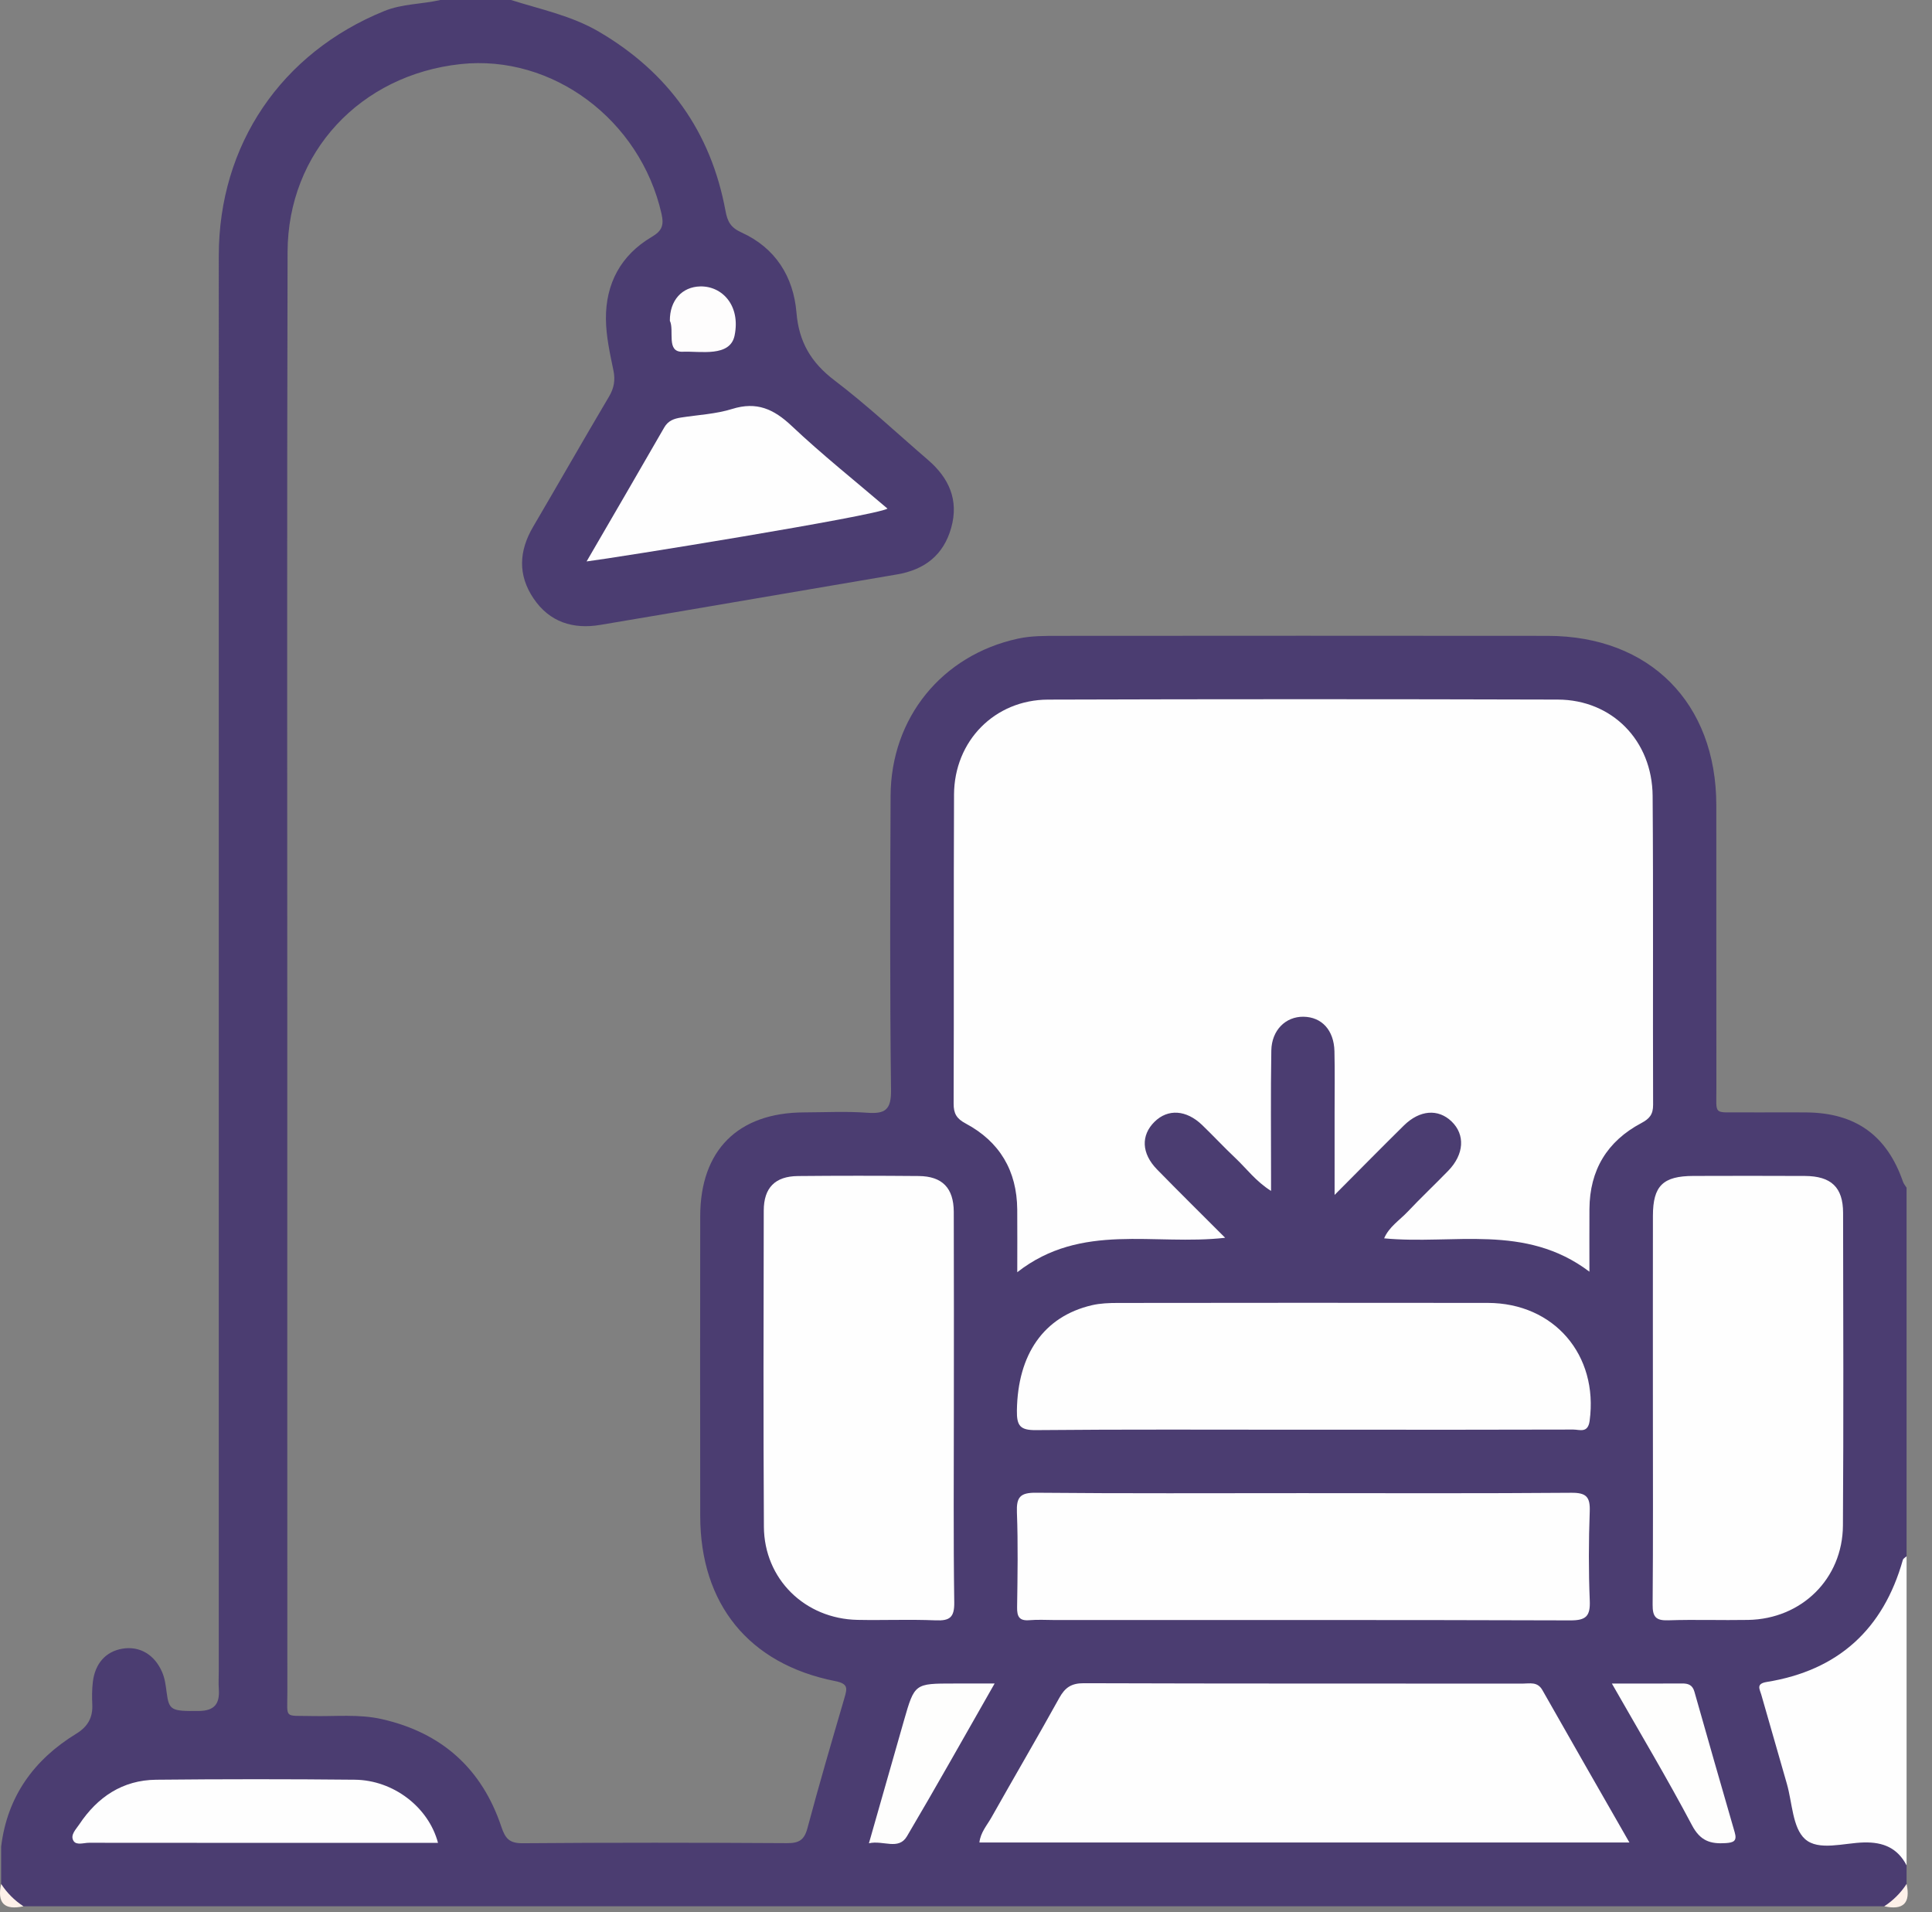 <?xml version="1.0" encoding="UTF-8" standalone="no"?>
<!DOCTYPE svg PUBLIC "-//W3C//DTD SVG 1.1//EN" "http://www.w3.org/Graphics/SVG/1.1/DTD/svg11.dtd">
<svg width="100%" height="100%" viewBox="0 0 98 97" version="1.1"
    xmlns="http://www.w3.org/2000/svg"
    xmlns:xlink="http://www.w3.org/1999/xlink" xml:space="preserve"
    xmlns:serif="http://www.serif.com/" style="fill-rule:evenodd;clip-rule:evenodd;stroke-linejoin:round;stroke-miterlimit:2;">
    <rect x="0" y="0" width="98" height="97" fill="#808080" stroke="none"/>
    <g transform="matrix(1,0,0,1,-205.499,-19.509)">
        <rect id="Prancheta2" x="186" y="0" width="136" height="136" style="fill:none;"/>
        <g id="Prancheta21" serif:id="Prancheta2">
            <g id="Camada-1" serif:id="Camada 1">
            </g>
            <g transform="matrix(0.189,0,0,0.189,205.499,19.49)">
                <g>
                    <g transform="matrix(1,0,0,1,137.142,511.694)">
                        <path d="M0,-511.596C7.979,-509.067 16.244,-507.393 23.606,-503.08C42.209,-492.18 53.654,-476.225 57.567,-455.014C58.096,-452.146 58.937,-450.533 61.821,-449.225C70.941,-445.091 75.81,-437.394 76.62,-427.675C77.279,-419.786 80.548,-414.28 86.83,-409.507C95.559,-402.873 103.595,-395.326 111.921,-388.162C117.552,-383.315 120.235,-377.39 118.15,-369.958C116.09,-362.612 111.01,-358.686 103.576,-357.43C77.034,-352.942 50.512,-348.338 23.964,-343.888C16.677,-342.667 10.356,-344.606 6.051,-350.987C1.786,-357.308 2.138,-363.746 5.944,-370.228C12.764,-381.843 19.429,-393.549 26.294,-405.137C27.666,-407.452 28.034,-409.559 27.49,-412.198C26.552,-416.751 25.512,-421.389 25.478,-425.999C25.407,-435.487 29.489,-443.124 37.752,-447.998C40.582,-449.667 41.095,-451.16 40.379,-454.302C34.646,-479.445 11.135,-497.038 -13.516,-494.392C-40.411,-491.504 -59.891,-470.722 -59.962,-443.943C-60.15,-372.683 -60.036,-301.421 -60.039,-230.16C-60.041,-172.552 -60.052,-114.944 -60.022,-57.335C-60.018,-50.162 -60.975,-51.241 -53.564,-51.059C-47.261,-50.903 -40.925,-51.646 -34.663,-50.23C-18.55,-46.585 -7.798,-36.911 -2.577,-21.311C-1.514,-18.135 -0.394,-16.893 3.165,-16.922C26.797,-17.114 50.431,-17.087 74.064,-16.944C77.258,-16.925 78.704,-17.748 79.56,-20.956C82.686,-32.673 86.104,-44.313 89.503,-55.955C90.238,-58.476 90.553,-59.734 87.008,-60.435C63.838,-65.013 50.818,-81.109 50.786,-104.759C50.75,-131.565 50.757,-158.372 50.786,-185.178C50.805,-202.899 60.916,-212.991 78.639,-213.057C84.298,-213.078 89.979,-213.376 95.608,-212.964C100.436,-212.611 102.064,-213.757 101.998,-219.073C101.671,-245.375 101.766,-271.684 101.879,-297.991C101.968,-318.977 115.679,-335.756 136.026,-340.194C139.644,-340.983 143.304,-340.943 146.957,-340.944C190.729,-340.967 234.5,-341 278.271,-340.944C305.636,-340.91 323.464,-322.941 323.49,-295.497C323.515,-270.19 323.472,-244.882 323.51,-219.574C323.522,-212.116 322.577,-213.135 330.247,-213.07C336.072,-213.021 341.898,-213.104 347.723,-213.049C360.896,-212.923 369.309,-206.841 373.587,-194.454C373.787,-193.876 374.225,-193.381 374.553,-192.848L374.553,-93.926C371.438,-77.903 362.033,-67.199 346.972,-61.276C345.576,-60.727 344.152,-60.276 342.693,-59.921C336.468,-58.406 336.424,-58.388 338.112,-52.498C340.864,-42.899 343.711,-33.326 346.263,-23.673C347.271,-19.859 349.18,-18.016 353.27,-18.262C357.081,-18.491 360.924,-18.43 364.746,-18.254C370.589,-17.985 372.625,-16.423 374.553,-10.991L374.553,-5.995C373.797,-2.755 371.799,-0.756 368.56,0L-130.844,0C-134.083,-0.756 -136.08,-2.755 -136.837,-5.995L-136.837,-15.987C-135.194,-29.502 -128.03,-39.372 -116.624,-46.348C-113.593,-48.202 -112.2,-50.66 -112.373,-54.177C-112.472,-56.167 -112.459,-58.177 -112.228,-60.165C-111.65,-65.148 -108.752,-68.395 -104.271,-69.137C-99.627,-69.907 -95.615,-67.516 -93.605,-62.787C-92.879,-61.078 -92.656,-59.268 -92.425,-57.444C-91.799,-52.52 -91.131,-52.347 -83.783,-52.419C-79.556,-52.461 -78.152,-54.355 -78.413,-58.242C-78.525,-59.899 -78.426,-61.571 -78.426,-63.236C-78.425,-189.799 -78.427,-316.362 -78.424,-442.925C-78.424,-472.725 -61.683,-497.377 -34.023,-508.627C-29.142,-510.613 -23.955,-510.435 -18.977,-511.596L0,-511.596Z" style="fill:#4B3D71;fill-rule:nonzero;"/>
                    </g>
                    <g transform="matrix(1,0,0,1,511.695,417.768)">
                        <path d="M0,82.935C-2.429,78.309 -6.211,76.671 -11.429,76.792C-16.827,76.917 -23.653,79.163 -27.281,75.859C-30.627,72.812 -30.666,66.119 -32.137,61.025C-34.435,53.064 -36.72,45.099 -38.993,37.131C-39.417,35.644 -40.474,34.198 -37.534,33.725C-18.395,30.641 -6.252,19.62 -0.997,0.959C-0.889,0.576 -0.342,0.317 0,0L0,82.935Z" style="fill:rgb(254,254,254);fill-rule:nonzero;"/>
                    </g>
                    <g transform="matrix(1,0,0,1,0.305,512.823)">
                        <path d="M0,-7.124C1.582,-4.709 3.577,-2.709 5.993,-1.129C0.87,0 -1.128,-1.999 0,-7.124" style="fill:rgb(253,240,233);fill-rule:nonzero;"/>
                    </g>
                    <g transform="matrix(1,0,0,1,505.702,506.828)">
                        <path d="M0,4.867C2.414,3.285 4.417,1.292 5.993,-1.128C7.121,3.997 5.123,5.995 0,4.867" style="fill:rgb(253,240,233);fill-rule:nonzero;"/>
                    </g>
                    <g transform="matrix(1,0,0,1,426.577,187.851)">
                        <path d="M0,153.538C-17.246,140.486 -36.525,146.365 -55.096,144.586C-53.782,141.489 -50.931,139.719 -48.771,137.429C-45.232,133.676 -41.467,130.137 -37.877,126.432C-33.611,122.031 -33.305,116.761 -37.001,113.209C-40.593,109.758 -45.545,110.113 -49.801,114.303C-55.699,120.112 -61.502,126.018 -68.391,132.931C-68.391,124.646 -68.389,117.753 -68.392,110.859C-68.393,105.365 -68.303,99.868 -68.432,94.377C-68.565,88.709 -71.844,85.177 -76.751,85.112C-81.522,85.049 -85.286,88.707 -85.376,94.205C-85.564,105.69 -85.44,117.18 -85.445,128.668L-85.445,131.859C-89.537,129.29 -92.044,125.835 -95.064,122.989C-98.091,120.136 -100.927,117.081 -103.92,114.191C-108.184,110.075 -113.141,109.767 -116.72,113.304C-120.414,116.955 -120.239,121.796 -116.042,126.095C-110.16,132.12 -104.159,138.03 -97.764,144.435C-116.796,146.612 -136.332,140.195 -153.559,153.677C-153.559,147.329 -153.524,142.086 -153.567,136.844C-153.653,126.433 -158.282,118.628 -167.431,113.749C-169.848,112.46 -170.649,111.099 -170.639,108.404C-170.532,80.767 -170.658,53.128 -170.531,25.49C-170.464,11.108 -159.633,0.051 -145.29,0.005C-99.689,-0.139 -54.088,-0.135 -8.487,-0.004C6.061,0.038 16.852,10.983 16.964,25.859C17.173,53.496 16.991,81.135 17.09,108.773C17.099,111.363 16.087,112.506 13.921,113.656C4.75,118.525 0.073,126.262 0.006,136.696C-0.028,141.955 0,147.214 0,153.538" style="fill:rgb(254,254,254);fill-rule:nonzero;"/>
                    </g>
                    <g transform="matrix(1,0,0,1,437.306,451.339)">
                        <path d="M0,43.228L-174.449,43.228C-174.139,40.508 -172.405,38.617 -171.231,36.531C-165.199,25.81 -158.968,15.2 -153.013,4.438C-151.464,1.638 -149.762,0.477 -146.423,0.488C-107.156,0.619 -67.89,0.565 -28.623,0.592C-26.73,0.594 -24.676,0 -23.355,2.332C-15.762,15.744 -8.079,29.105 0,43.228" style="fill:rgb(254,254,254);fill-rule:nonzero;"/>
                    </g>
                    <g transform="matrix(1,0,0,1,256.001,372.489)">
                        <path d="M0,5.747C0.001,23.043 -0.142,40.341 0.106,57.634C0.164,61.713 -1.131,62.624 -4.912,62.465C-11.882,62.173 -18.874,62.479 -25.854,62.341C-39.982,62.06 -50.9,51.384 -50.984,37.337C-51.153,9.066 -51.078,-19.207 -51.023,-47.479C-51.011,-53.65 -47.966,-56.712 -41.843,-56.771C-31.039,-56.877 -20.232,-56.869 -9.427,-56.775C-3.117,-56.72 -0.045,-53.571 -0.023,-47.139C0.04,-29.51 -0.001,-11.882 0,5.747" style="fill:rgb(254,254,254);fill-rule:nonzero;"/>
                    </g>
                    <g transform="matrix(1,0,0,1,443.61,372.891)">
                        <path d="M0,4.917C0,-12.232 -0.02,-29.38 0.008,-46.529C0.022,-54.551 2.708,-57.179 10.857,-57.201C20.842,-57.229 30.828,-57.246 40.813,-57.194C47.85,-57.158 51.034,-54.15 51.046,-47.304C51.095,-19.334 51.186,8.637 51.004,36.606C50.912,50.934 39.897,61.698 25.56,61.951C18.406,62.077 11.243,61.816 4.094,62.054C0.798,62.163 -0.097,61.107 -0.07,57.86C0.077,40.214 0,22.565 0,4.917" style="fill:rgb(254,254,254);fill-rule:nonzero;"/>
                    </g>
                    <g transform="matrix(1,0,0,1,349.388,434.994)">
                        <path d="M0,-34.177C24.118,-34.177 48.237,-34.078 72.353,-34.275C76.37,-34.308 77.414,-33.141 77.272,-29.262C76.981,-21.286 76.953,-13.281 77.281,-5.308C77.449,-1.196 76.294,-0.014 72.104,-0.027C26.031,-0.177 -20.043,-0.121 -66.116,-0.121C-68.445,-0.121 -70.787,-0.279 -73.099,-0.083C-75.826,0.149 -76.453,-1.033 -76.415,-3.553C-76.288,-12.037 -76.144,-20.533 -76.465,-29.007C-76.619,-33.069 -75.63,-34.326 -71.355,-34.285C-47.572,-34.06 -23.785,-34.177 0,-34.177" style="fill:rgb(254,254,254);fill-rule:nonzero;"/>
                    </g>
                    <g transform="matrix(1,0,0,1,349.386,350.747)">
                        <path d="M0,33.049C-23.785,33.049 -47.57,32.932 -71.353,33.157C-75.61,33.197 -76.527,31.971 -76.468,27.904C-76.247,12.807 -69.259,2.648 -56.319,-0.366C-54.083,-0.887 -51.707,-0.97 -49.396,-0.973C-16.297,-1.01 16.802,-1.033 49.901,-0.984C67.721,-0.958 79.638,13.024 77.246,30.671C76.784,34.082 74.547,32.999 72.851,33.005C53.058,33.073 33.265,33.049 13.472,33.049L0,33.049Z" style="fill:rgb(254,254,254);fill-rule:nonzero;"/>
                    </g>
                    <g transform="matrix(1,0,0,1,157.433,107.799)">
                        <path d="M0,42.974C7.185,30.6 14.054,18.838 20.835,7.025C21.891,5.185 23.464,4.651 25.319,4.361C29.916,3.641 34.672,3.425 39.067,2.053C45.644,0 50.225,2.064 55.032,6.601C63.229,14.337 72.081,21.379 80.764,28.804C77.31,30.802 7.473,42.057 0,42.974" style="fill:rgb(254,254,254);fill-rule:nonzero;"/>
                    </g>
                    <g transform="matrix(1,0,0,1,117.553,478.283)">
                        <path d="M0,16.39L-3.951,16.39C-33.851,16.39 -63.751,16.399 -93.651,16.364C-95.076,16.362 -97.05,17.126 -97.826,15.851C-98.781,14.281 -97.153,12.746 -96.285,11.44C-91.391,4.078 -84.641,-0.461 -75.651,-0.553C-57.879,-0.735 -40.103,-0.736 -22.331,-0.557C-11.951,-0.452 -2.52,6.826 0,16.39" style="fill:rgb(254,254,254);fill-rule:nonzero;"/>
                    </g>
                    <g transform="matrix(1,0,0,1,266.939,496.74)">
                        <path d="M0,-44.831C-8.157,-30.554 -15.681,-17.102 -23.521,-3.837C-25.793,0.005 -29.867,-2.836 -33.734,-1.957C-30.493,-13.32 -27.428,-24.12 -24.328,-34.91C-21.477,-44.836 -21.46,-44.831 -10.965,-44.831L0,-44.831" style="fill:rgb(254,254,253);fill-rule:nonzero;"/>
                    </g>
                    <g transform="matrix(1,0,0,1,432.601,494.981)">
                        <path d="M0,-43.068C6.954,-43.068 12.901,-43.041 18.847,-43.085C20.526,-43.098 21.644,-42.678 22.159,-40.858C25.719,-28.266 29.335,-15.691 32.972,-3.121C33.637,-0.823 32.707,-0.385 30.563,-0.243C26.455,0.03 23.732,-0.819 21.512,-5.016C14.862,-17.589 7.558,-29.815 0,-43.068" style="fill:rgb(254,254,253);fill-rule:nonzero;"/>
                    </g>
                    <g transform="matrix(-0.222,0.975,0.975,0.222,190.982,77.752)">
                        <path d="M10.709,-9.05C5.356,-10.311 1.107,-7.87 -0.084,-3.159C-1.525,2.547 2.48,8.584 10.709,8.769C16.723,8.905 16.808,0.699 18.048,-3.843C19.244,-8.227 12.966,-7.235 10.709,-9.05" style="fill:rgb(254,253,253);fill-rule:nonzero;"/>
                    </g>
                </g>
            </g>
        </g>
    </g>
</svg>
